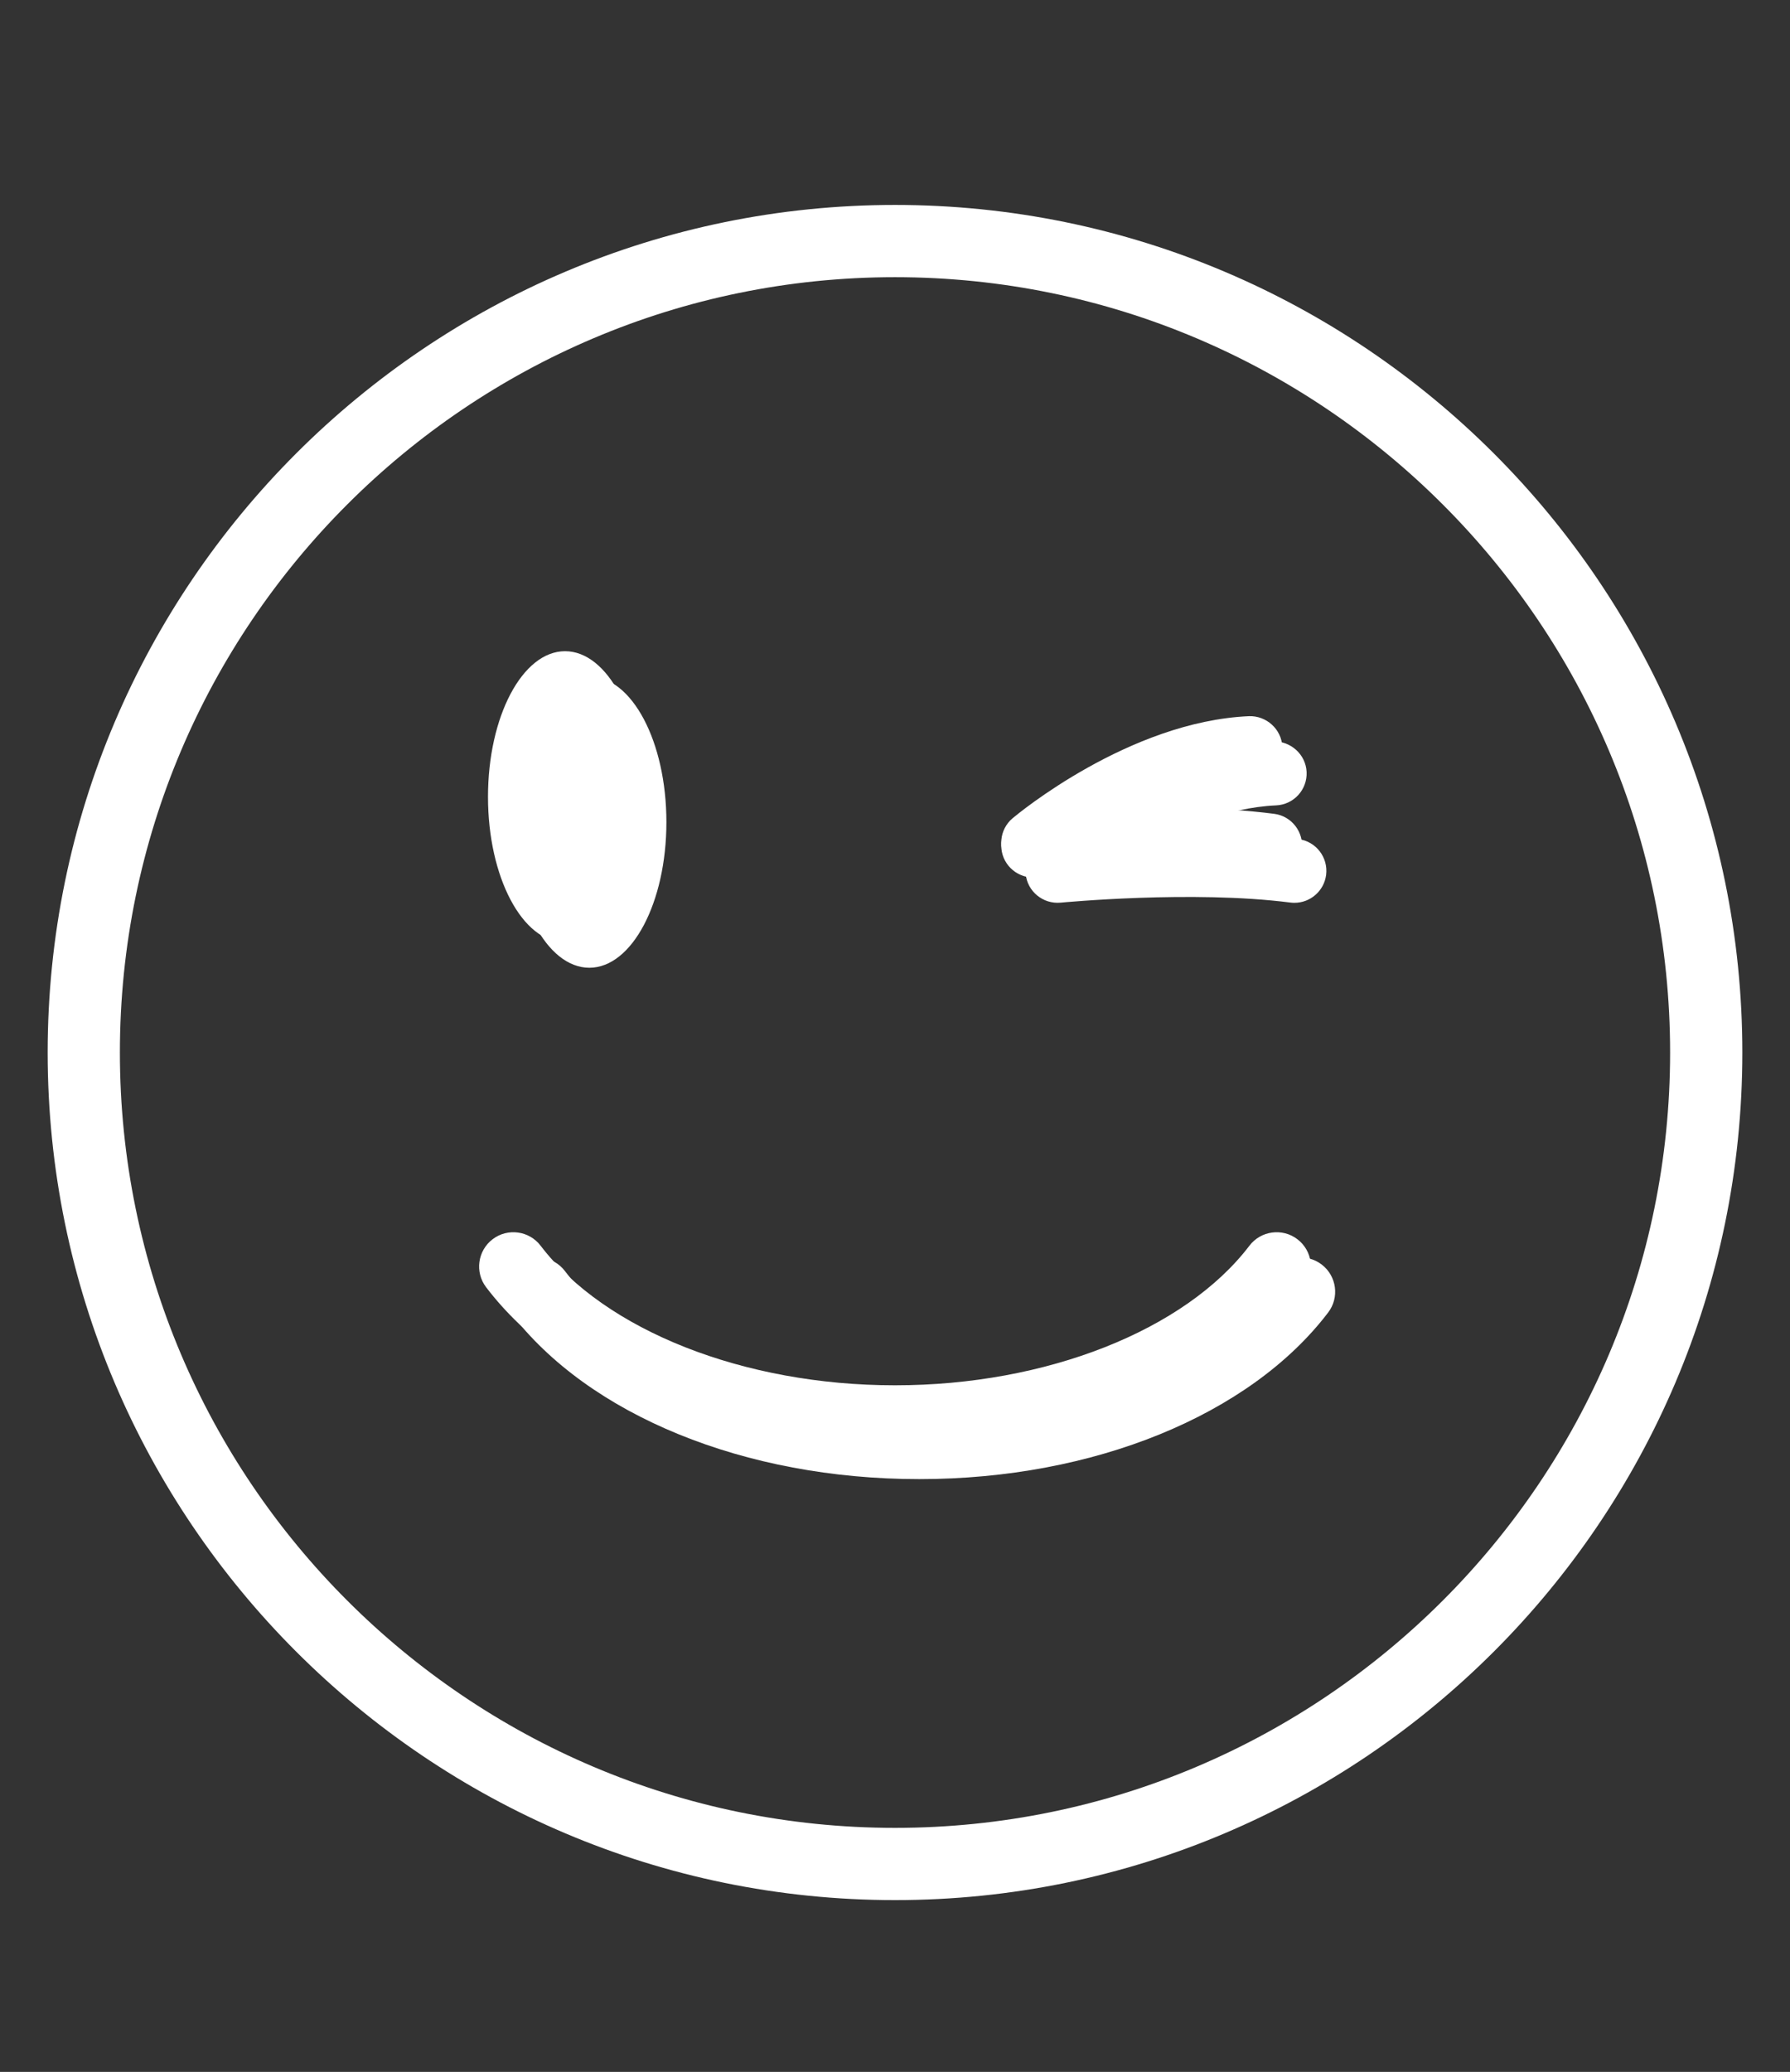 <?xml version="1.0" encoding="utf-8"?>
<!-- Generator: Adobe Illustrator 16.0.0, SVG Export Plug-In . SVG Version: 6.00 Build 0)  -->
<!DOCTYPE svg PUBLIC "-//W3C//DTD SVG 1.1//EN" "http://www.w3.org/Graphics/SVG/1.1/DTD/svg11.dtd">
<svg version="1.1" id="Layer_1" xmlns="http://www.w3.org/2000/svg" xmlns:xlink="http://www.w3.org/1999/xlink" x="0px" y="0px"
	 width="140px" height="162px" viewBox="0 0 140 162" enable-background="new 0 0 140 162" xml:space="preserve">
<rect x="0" y="0" width="140" height="162" fill="#333333" stroke="none"/>
<g>
	<path fill="#FFFFFF" d="M103.371,98.872c-1.175-0.897-2.857-0.669-3.754,0.508c-5.053,6.627-15.918,10.913-27.685,10.913
		c-0.011,0-0.019-0.002-0.032-0.002c-0.011,0-0.022,0.002-0.036,0.002c-11.764,0-22.631-4.286-27.682-10.913
		c-0.894-1.177-2.576-1.405-3.754-0.508c-1.178,0.896-1.404,2.58-0.508,3.754c6.121,8.035,18.359,13.024,31.943,13.024
		c0.014,0,0.025,0,0.036,0c0.014,0,0.021,0,0.032,0c13.585,0,25.828-4.989,31.945-13.024
		C104.774,101.452,104.549,99.769,103.371,98.872z"/>
	<g>
		<g>
			<path fill="#FFFFFF" d="M52.121,64.282c0,6.289-2.7,11.386-6.026,11.386c-3.332,0-6.03-5.097-6.03-11.386
				c0-6.289,2.698-11.386,6.03-11.386C49.421,52.896,52.121,57.993,52.121,64.282z"/>
		</g>
		<g>
			<g>
				<g>
					<path fill="#FFFFFF" d="M101.236,70.591c-0.104,0-0.213-0.007-0.319-0.021c-7.638-0.982-17.859-0.001-17.962,0.008
						c-1.374,0.127-2.599-0.87-2.736-2.245c-0.133-1.375,0.871-2.598,2.248-2.733c0.438-0.043,10.886-1.045,19.087,0.008
						c1.371,0.176,2.338,1.429,2.165,2.799C103.557,69.671,102.478,70.591,101.236,70.591z"/>
				</g>
			</g>
			<g>
				<g>
					<path fill="#FFFFFF" d="M82.709,70.371c-0.711,0-1.42-0.305-1.914-0.891c-0.891-1.058-0.753-2.635,0.304-3.526
						c0.369-0.309,9.1-7.566,18.485-7.979c1.353-0.048,2.549,1.01,2.609,2.39c0.061,1.381-1.009,2.549-2.392,2.608
						c-7.704,0.339-15.404,6.746-15.481,6.811C83.852,70.179,83.278,70.371,82.709,70.371z"/>
				</g>
			</g>
		</g>
	</g>
</g>
<g>
	<path fill="#FFFFFF" d="M101.473,96.895c-1.177-0.897-2.86-0.669-3.755,0.508c-5.051,6.628-15.919,10.912-27.686,10.912
		c-0.008,0-0.019-0.001-0.033-0.001c-0.011,0-0.022,0.001-0.033,0.001c-11.767,0-22.634-4.284-27.682-10.912
		c-0.896-1.177-2.579-1.405-3.756-0.508c-1.175,0.897-1.404,2.578-0.507,3.754c6.12,8.035,18.361,13.025,31.945,13.025
		c0.011,0,0.022,0,0.033,0c0.014,0,0.025,0,0.033,0c13.587,0,25.828-4.99,31.948-13.025
		C102.875,99.473,102.651,97.792,101.473,96.895z"/>
	<g>
		<g>
			<ellipse fill="#FFFFFF" cx="44.195" cy="62.304" rx="6.028" ry="11.387"/>
		</g>
		<g>
			<g>
				<g>
					<path fill="#FFFFFF" d="M99.339,68.615c-0.104,0-0.213-0.008-0.323-0.022c-7.637-0.982-17.858-0.002-17.961,0.01
						c-1.374,0.125-2.599-0.872-2.733-2.247s0.869-2.599,2.245-2.733c0.441-0.043,10.889-1.046,19.086,0.008
						c1.371,0.177,2.34,1.43,2.165,2.8C101.655,67.693,100.576,68.615,99.339,68.615z"/>
				</g>
			</g>
			<g>
				<g>
					<path fill="#FFFFFF" d="M80.812,68.393c-0.711,0-1.421-0.303-1.917-0.891c-0.888-1.057-0.753-2.635,0.304-3.526
						c0.37-0.309,9.102-7.565,18.485-7.979c1.354-0.048,2.548,1.009,2.609,2.39c0.064,1.381-1.007,2.549-2.389,2.608
						c-7.706,0.34-15.404,6.747-15.484,6.812C81.951,68.201,81.38,68.393,80.812,68.393z"/>
				</g>
			</g>
		</g>
	</g>
</g>
<g>
	<path fill="#FFFFFF" d="M70.001,148.568c-36.543,0-66.273-29.729-66.273-66.273c0-36.542,29.729-66.271,66.273-66.271
		c36.542,0,66.271,29.729,66.271,66.271C136.272,118.839,106.543,148.568,70.001,148.568z M70.001,21.673
		c-33.428,0-60.624,27.195-60.624,60.622c0,33.429,27.196,60.624,60.624,60.624c33.428,0,60.622-27.195,60.622-60.624
		C130.623,48.868,103.429,21.673,70.001,21.673z"/>
</g>
</svg>
